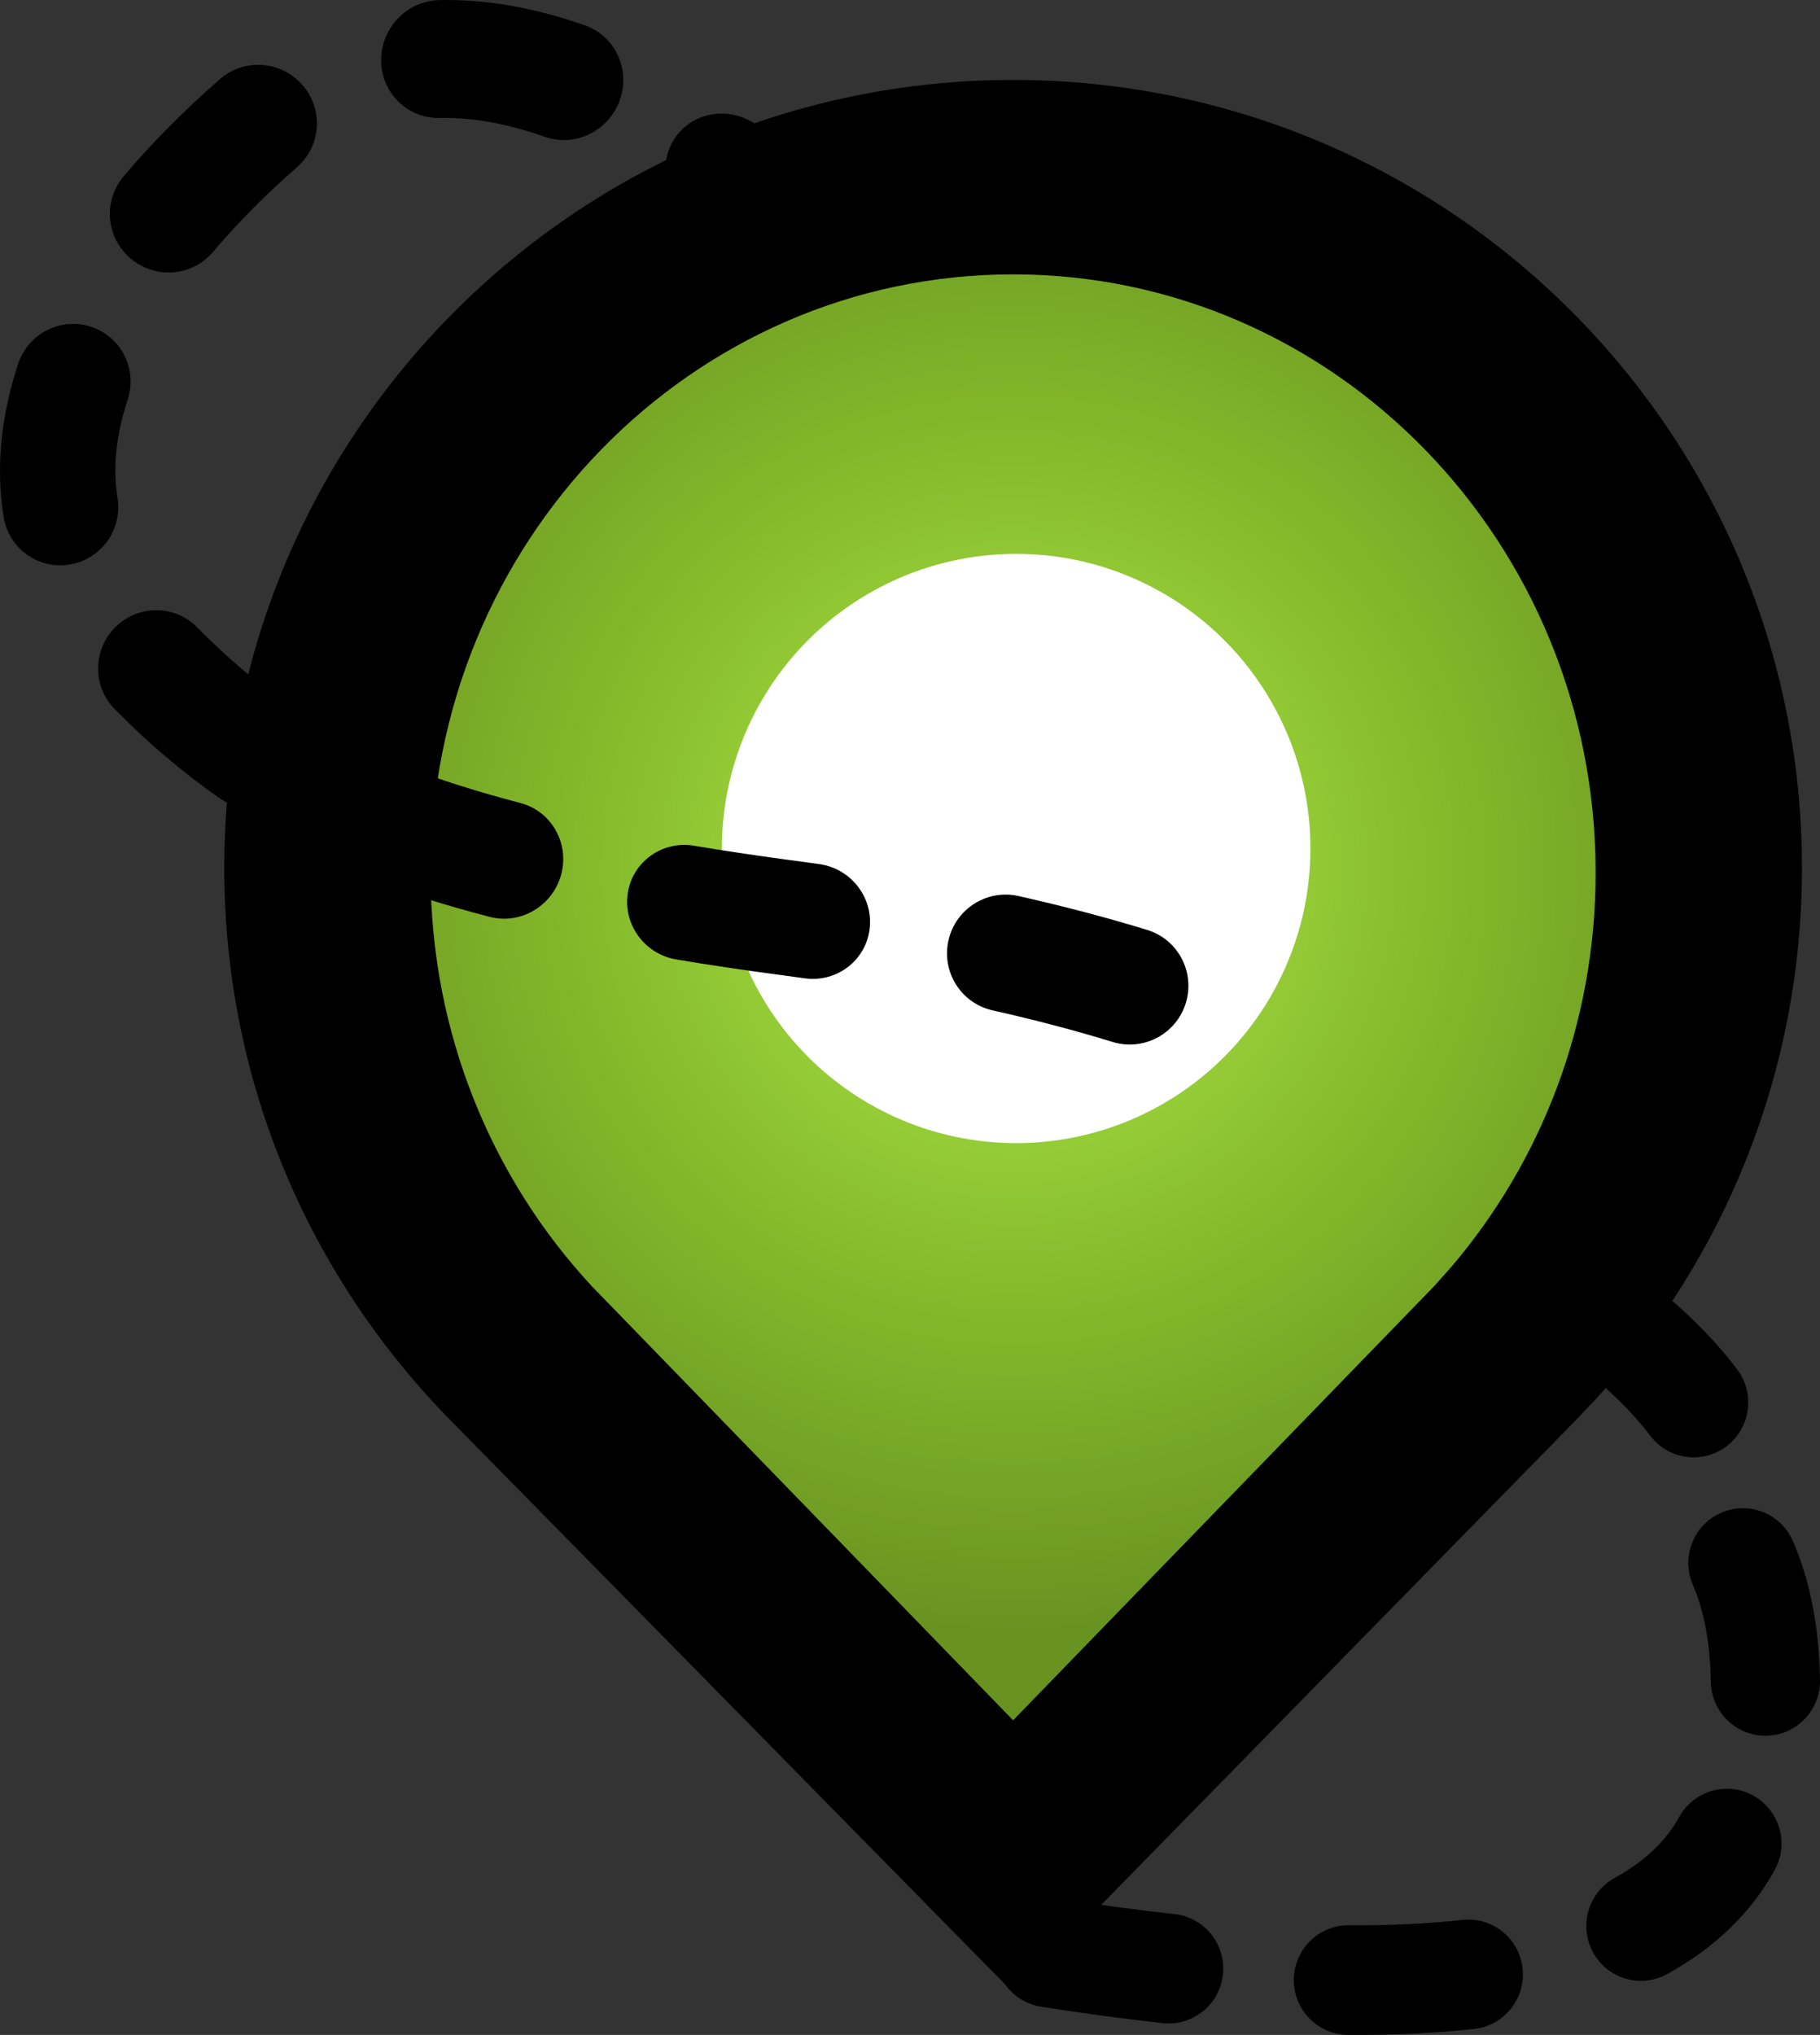 <?xml version="1.0" encoding="UTF-8"?>
<svg width="706px" height="789px" viewBox="0 0 706 789" version="1.1" xmlns="http://www.w3.org/2000/svg" xmlns:xlink="http://www.w3.org/1999/xlink">
    
    <rect x="0" y="0" width="706" height="789" fill="#333333" stroke="none"/>
    
    <defs>
        <radialGradient cx="50%" cy="41.164%" fx="50%" fy="41.164%" r="65.283%" gradientTransform="translate(0.5,0.412),scale(1,0.806),rotate(90),translate(-0.5,-0.412)" id="radialGradient-1">
            <stop stop-color="#B0EC4B" offset="0%"></stop>
            <stop stop-color="#85BA2B" offset="56.4%"></stop>
            <stop stop-color="#699321" offset="100%"></stop>
        </radialGradient>
    </defs>
    <g stroke="none" stroke-width="1" fill="none" fill-rule="evenodd">
        <g transform="translate(-1718, -1641)">
            <g transform="translate(1591, 1512)">
                <g transform="translate(127, 129)">
                    <path d="M403.92,778.081 C420.321,780.646 436.018,782.759 451.012,784.421 C462.637,785.709 473.1,777.293 474.383,765.623 C475.666,753.954 467.283,743.449 455.659,742.161 C441.306,740.571 426.232,738.541 410.437,736.071 C398.882,734.264 388.055,742.204 386.255,753.805 C384.455,765.405 392.364,776.274 403.92,778.081 Z M522.925,788.987 C540.588,789.11 556.918,788.339 571.929,786.66 C583.552,785.361 591.925,774.848 590.63,763.179 C589.336,751.511 578.864,743.106 567.241,744.405 C553.96,745.891 539.281,746.584 523.219,746.472 C511.525,746.39 501.978,755.842 501.897,767.582 C501.816,779.322 511.231,788.906 522.925,788.987 Z M646.681,765.416 C665.061,755.327 679.118,741.866 688.389,725.156 C694.08,714.899 690.411,701.953 680.194,696.24 C670.156,690.627 657.533,694.084 651.697,703.934 L651.39,704.467 C646.326,713.596 638.494,721.234 627.476,727.49 L626.364,728.111 C616.103,733.743 612.332,746.66 617.943,756.962 C623.553,767.263 636.42,771.048 646.681,765.416 Z M705.997,651.367 C705.973,649.979 705.934,648.581 705.88,647.172 C705.171,628.452 701.739,611.938 695.522,597.569 C690.863,586.8 678.39,581.862 667.664,586.539 C657.125,591.135 652.193,603.301 656.441,613.938 L656.677,614.507 C660.684,623.768 663.042,635.114 663.56,648.788 C663.603,649.906 663.633,651.013 663.652,652.108 C663.856,663.847 673.5,673.197 685.194,672.993 C696.887,672.788 706.201,663.106 705.997,651.367 Z M673.863,530.944 C664.275,518.254 651.843,506.193 636.574,494.407 C627.303,487.25 614.008,488.994 606.88,498.302 C599.751,507.609 601.489,520.956 610.76,528.112 C622.752,537.369 632.251,546.493 639.287,555.55 L640.12,556.637 C647.187,565.991 660.47,567.823 669.788,560.728 C679.105,553.633 680.93,540.298 673.863,530.944 Z" class="color" fill="#000000" fill-rule="nonzero"></path>
                    <g id="Group-9" transform="translate(87, 31)">
                        <path d="M306,0 C474.999,0 612,136.79 612,305.529 C612,384.652 581.878,456.75 532.458,511.014 L524.07,519.866 L306.438,742 L87.955,519.891 C33.562,464.739 0,389.047 0,305.529 C0,136.79 137.001,0 306,0 Z" id="big-logo" class="color" fill="#000000"></path>
                        <path d="M306,75.378 C430.799,75.378 531.969,179.239 531.969,307.359 C531.969,365.879 510.863,419.338 476.038,460.15 L469.37,467.639 L306,636 L142.685,467.813 C103.933,426.176 80.031,369.633 80.031,307.359 C80.031,179.239 181.201,75.378 306,75.378 Z" id="medium-logo" fill="url(#radialGradient-1)"></path>
                        <ellipse id="color-inv" fill="#FFFFFF" cx="307.177" cy="297.978" rx="114.162" ry="114.244"></ellipse>
                    </g>
                    <path d="M431.618,404.003 C416.946,399.513 401.419,395.421 385.036,391.744 C372.814,389.002 365.153,376.853 367.924,364.61 C370.696,352.367 382.85,344.665 395.071,347.408 C412.56,351.333 429.198,355.717 444.988,360.55 C456.964,364.215 463.679,376.914 459.987,388.913 C456.295,400.912 443.594,407.668 431.618,404.003 Z M312.092,379.312 L305.99,378.467 L305.99,378.467 L302.917,378.056 C288.718,376.178 275.223,374.168 262.349,372.011 C250.048,369.951 241.62,358.408 243.523,346.23 C245.427,334.052 256.941,325.85 269.241,327.91 C280.462,329.79 292.206,331.558 304.535,333.224 L308.251,333.721 C311.471,334.147 314.668,334.585 317.844,335.034 C330.189,336.783 338.909,348.112 337.32,360.339 C335.732,372.566 324.437,381.06 312.092,379.312 Z M189.874,355.477 C171.996,350.805 155.547,345.595 140.321,339.789 C128.694,335.356 122.975,322.21 127.548,310.427 C132.12,298.643 145.252,292.685 156.878,297.119 C170.554,302.333 185.474,307.059 201.838,311.336 C213.887,314.485 220.976,326.919 217.672,339.109 C214.368,351.298 201.922,358.627 189.874,355.477 Z M85.02,309.387 C70.453,299.181 57.106,287.785 44.456,274.886 C35.803,266.062 35.962,251.829 44.812,243.096 C53.662,234.362 67.851,234.435 76.504,243.259 C87.278,254.245 98.549,263.869 110.836,272.477 C120.955,279.566 123.378,293.575 116.249,303.767 C109.12,313.959 95.138,316.475 85.02,309.387 Z M1.405,200.425 C-1.678,181.247 0.361,161.265 7.053,141.04 C10.947,129.271 23.611,122.854 35.339,126.706 C46.868,130.493 53.2,142.794 49.712,154.39 L49.523,154.989 C45.172,168.138 43.804,180.453 45.39,191.804 L45.586,193.109 C47.55,205.326 39.252,216.868 27.052,218.888 C14.852,220.908 3.369,212.642 1.405,200.425 Z M47.914,68.421 C58.838,55.488 71.377,42.845 85.262,30.712 C94.655,22.504 108.984,23.477 117.266,32.886 C125.549,42.294 124.648,56.576 115.255,64.784 C103.031,75.465 92.085,86.501 82.666,97.652 C74.62,107.178 60.318,108.357 50.721,100.285 C41.125,92.213 39.868,77.947 47.914,68.421 Z M170.425,0.031 C188.493,-0.358 207.346,2.962 226.951,9.853 C238.681,13.976 244.7,26.989 240.393,38.917 C236.086,50.846 223.085,57.173 211.354,53.05 C197.114,48.045 183.977,45.638 171.914,45.706 L170.527,45.725 C158.031,45.994 147.878,35.983 147.849,23.365 C147.821,10.747 157.929,0.3 170.425,0.031 Z M293.225,48.229 C305.611,56.8 318.333,66.494 331.399,77.309 C341.058,85.304 342.545,99.267 334.722,108.497 C326.898,117.726 312.726,118.727 303.067,110.732 C291.012,100.753 279.362,91.876 268.126,84.101 C257.808,76.961 255.062,63.143 261.993,53.237 C268.924,43.331 282.907,41.089 293.225,48.229 Z" class="color" fill="#000000" fill-rule="nonzero"></path>
                </g>
            </g>
        </g>
    </g>
</svg>